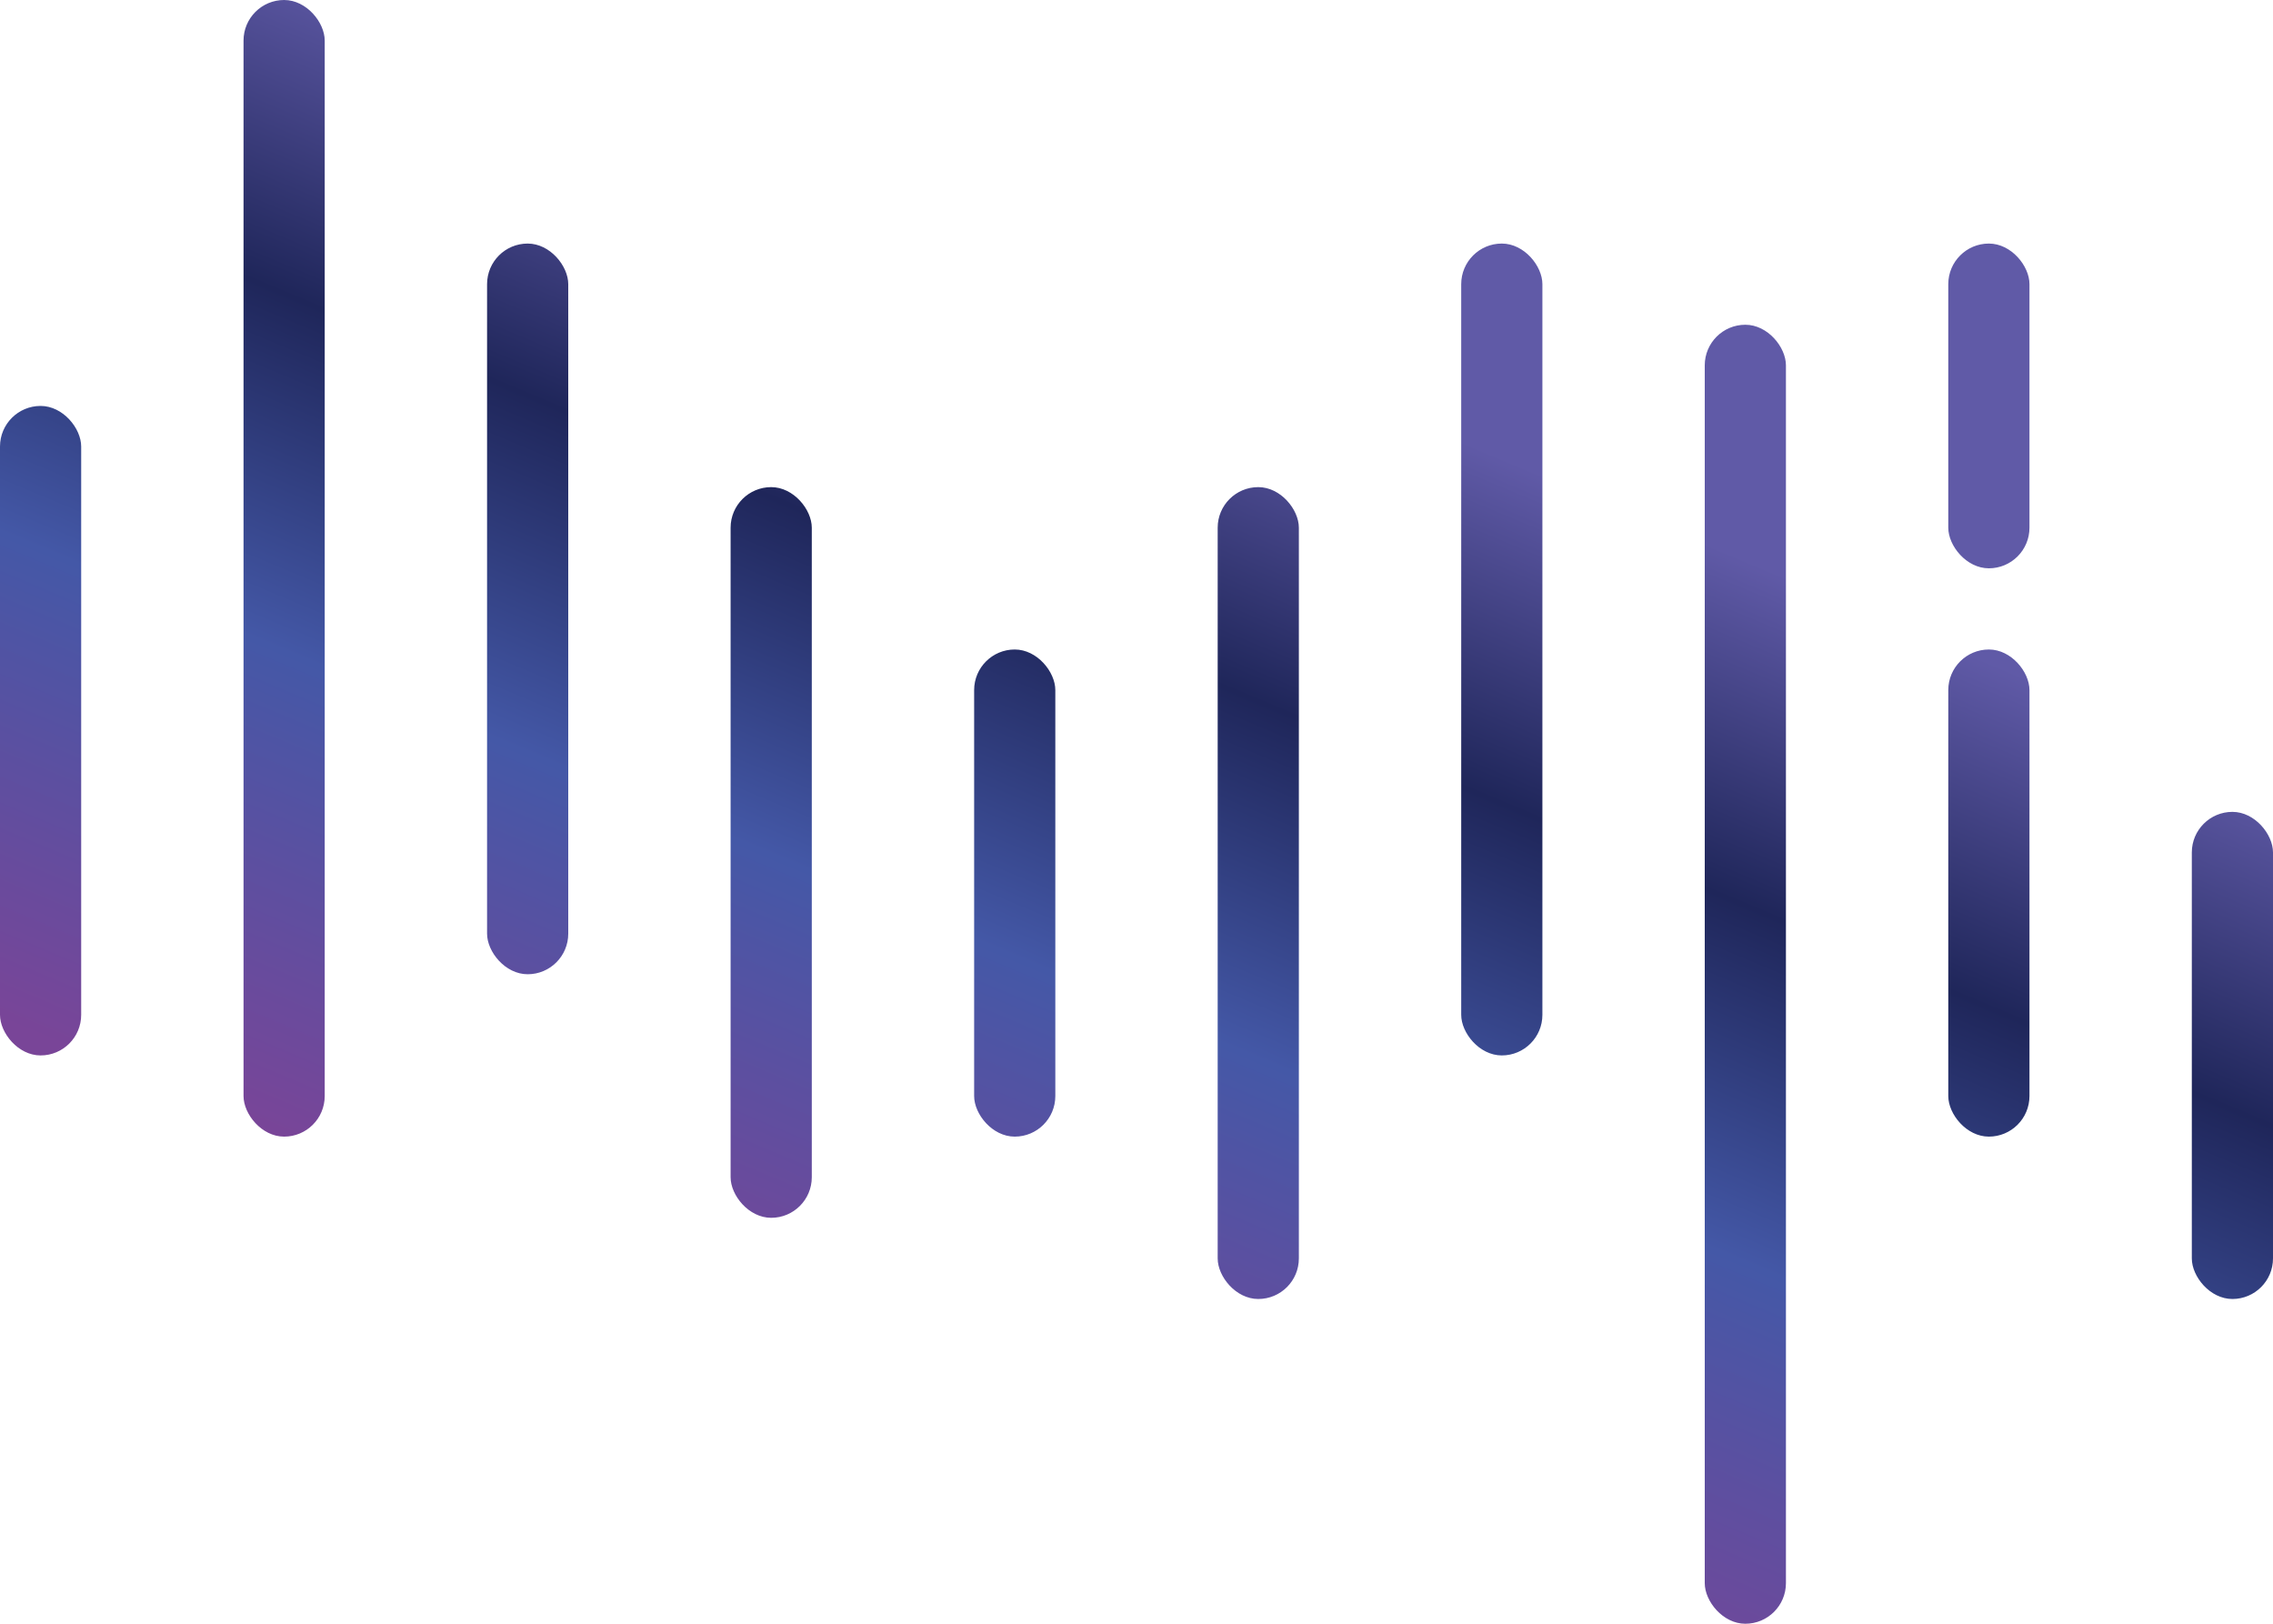 <svg xmlns="http://www.w3.org/2000/svg" xmlns:xlink="http://www.w3.org/1999/xlink" viewBox="0 0 252 180"><defs><style>.cls-1{fill:url(#linear-gradient);}.cls-2{fill:url(#linear-gradient-2);}.cls-3{fill:url(#linear-gradient-3);}.cls-4{fill:url(#linear-gradient-4);}.cls-5{fill:url(#linear-gradient-5);}.cls-6{fill:url(#linear-gradient-6);}.cls-7{fill:url(#linear-gradient-7);}.cls-8{fill:url(#linear-gradient-8);}.cls-9{fill:url(#linear-gradient-9);}.cls-10{fill:url(#linear-gradient-10);}.cls-11{fill:url(#linear-gradient-11);}</style><linearGradient id="linear-gradient" x1="-7.63" y1="109.95" x2="39.48" y2="-2.49" gradientUnits="userSpaceOnUse"><stop offset="0" stop-color="#794598"/><stop offset="0.41" stop-color="#4458a7"/><stop offset="0.71" stop-color="#1f265a"/><stop offset="1" stop-color="#605aa7"/></linearGradient><linearGradient id="linear-gradient-2" x1="8.91" y1="116.92" x2="56.02" y2="4.47" xlink:href="#linear-gradient"/><linearGradient id="linear-gradient-3" x1="33.5" y1="127.18" x2="80.61" y2="14.74" xlink:href="#linear-gradient"/><linearGradient id="linear-gradient-4" x1="66.09" y1="140.83" x2="113.2" y2="28.39" xlink:href="#linear-gradient"/><linearGradient id="linear-gradient-5" x1="90.66" y1="151.13" x2="137.77" y2="38.69" xlink:href="#linear-gradient"/><linearGradient id="linear-gradient-6" x1="113.63" y1="160.75" x2="160.74" y2="48.31" xlink:href="#linear-gradient"/><linearGradient id="linear-gradient-7" x1="126.97" y1="166.34" x2="174.08" y2="53.9" xlink:href="#linear-gradient"/><linearGradient id="linear-gradient-8" x1="162.77" y1="181.34" x2="209.88" y2="68.9" xlink:href="#linear-gradient"/><linearGradient id="linear-gradient-9" x1="163.29" y1="181.56" x2="210.4" y2="69.11" xlink:href="#linear-gradient"/><linearGradient id="linear-gradient-10" x1="182.53" y1="189.62" x2="229.64" y2="77.18" xlink:href="#linear-gradient"/><linearGradient id="linear-gradient-11" x1="211.92" y1="201.93" x2="259.03" y2="89.49" xlink:href="#linear-gradient"/></defs><g id="Layer_2" data-name="Layer 2"><g id="AC_Black_Horizontal" data-name="AC Black Horizontal"><rect class="cls-1" y="45" width="9" height="72" rx="4.5"/><rect class="cls-2" x="27" width="9" height="126" rx="4.5"/><rect class="cls-3" x="54" y="27" width="9" height="81" rx="4.5"/><rect class="cls-4" x="81" y="54" width="9" height="81" rx="4.5"/><rect class="cls-5" x="108" y="72" width="9" height="54" rx="4.5"/><rect class="cls-6" x="135" y="54" width="9" height="90" rx="4.5"/><rect class="cls-7" x="162" y="27" width="9" height="90" rx="4.5"/><rect class="cls-8" x="189" y="36" width="9" height="144" rx="4.5"/><rect class="cls-9" x="216" y="27" width="9" height="36" rx="4.5"/><rect class="cls-10" x="216" y="72" width="9" height="54" rx="4.5"/><rect class="cls-11" x="243" y="90" width="9" height="54" rx="4.5"/></g></g></svg>